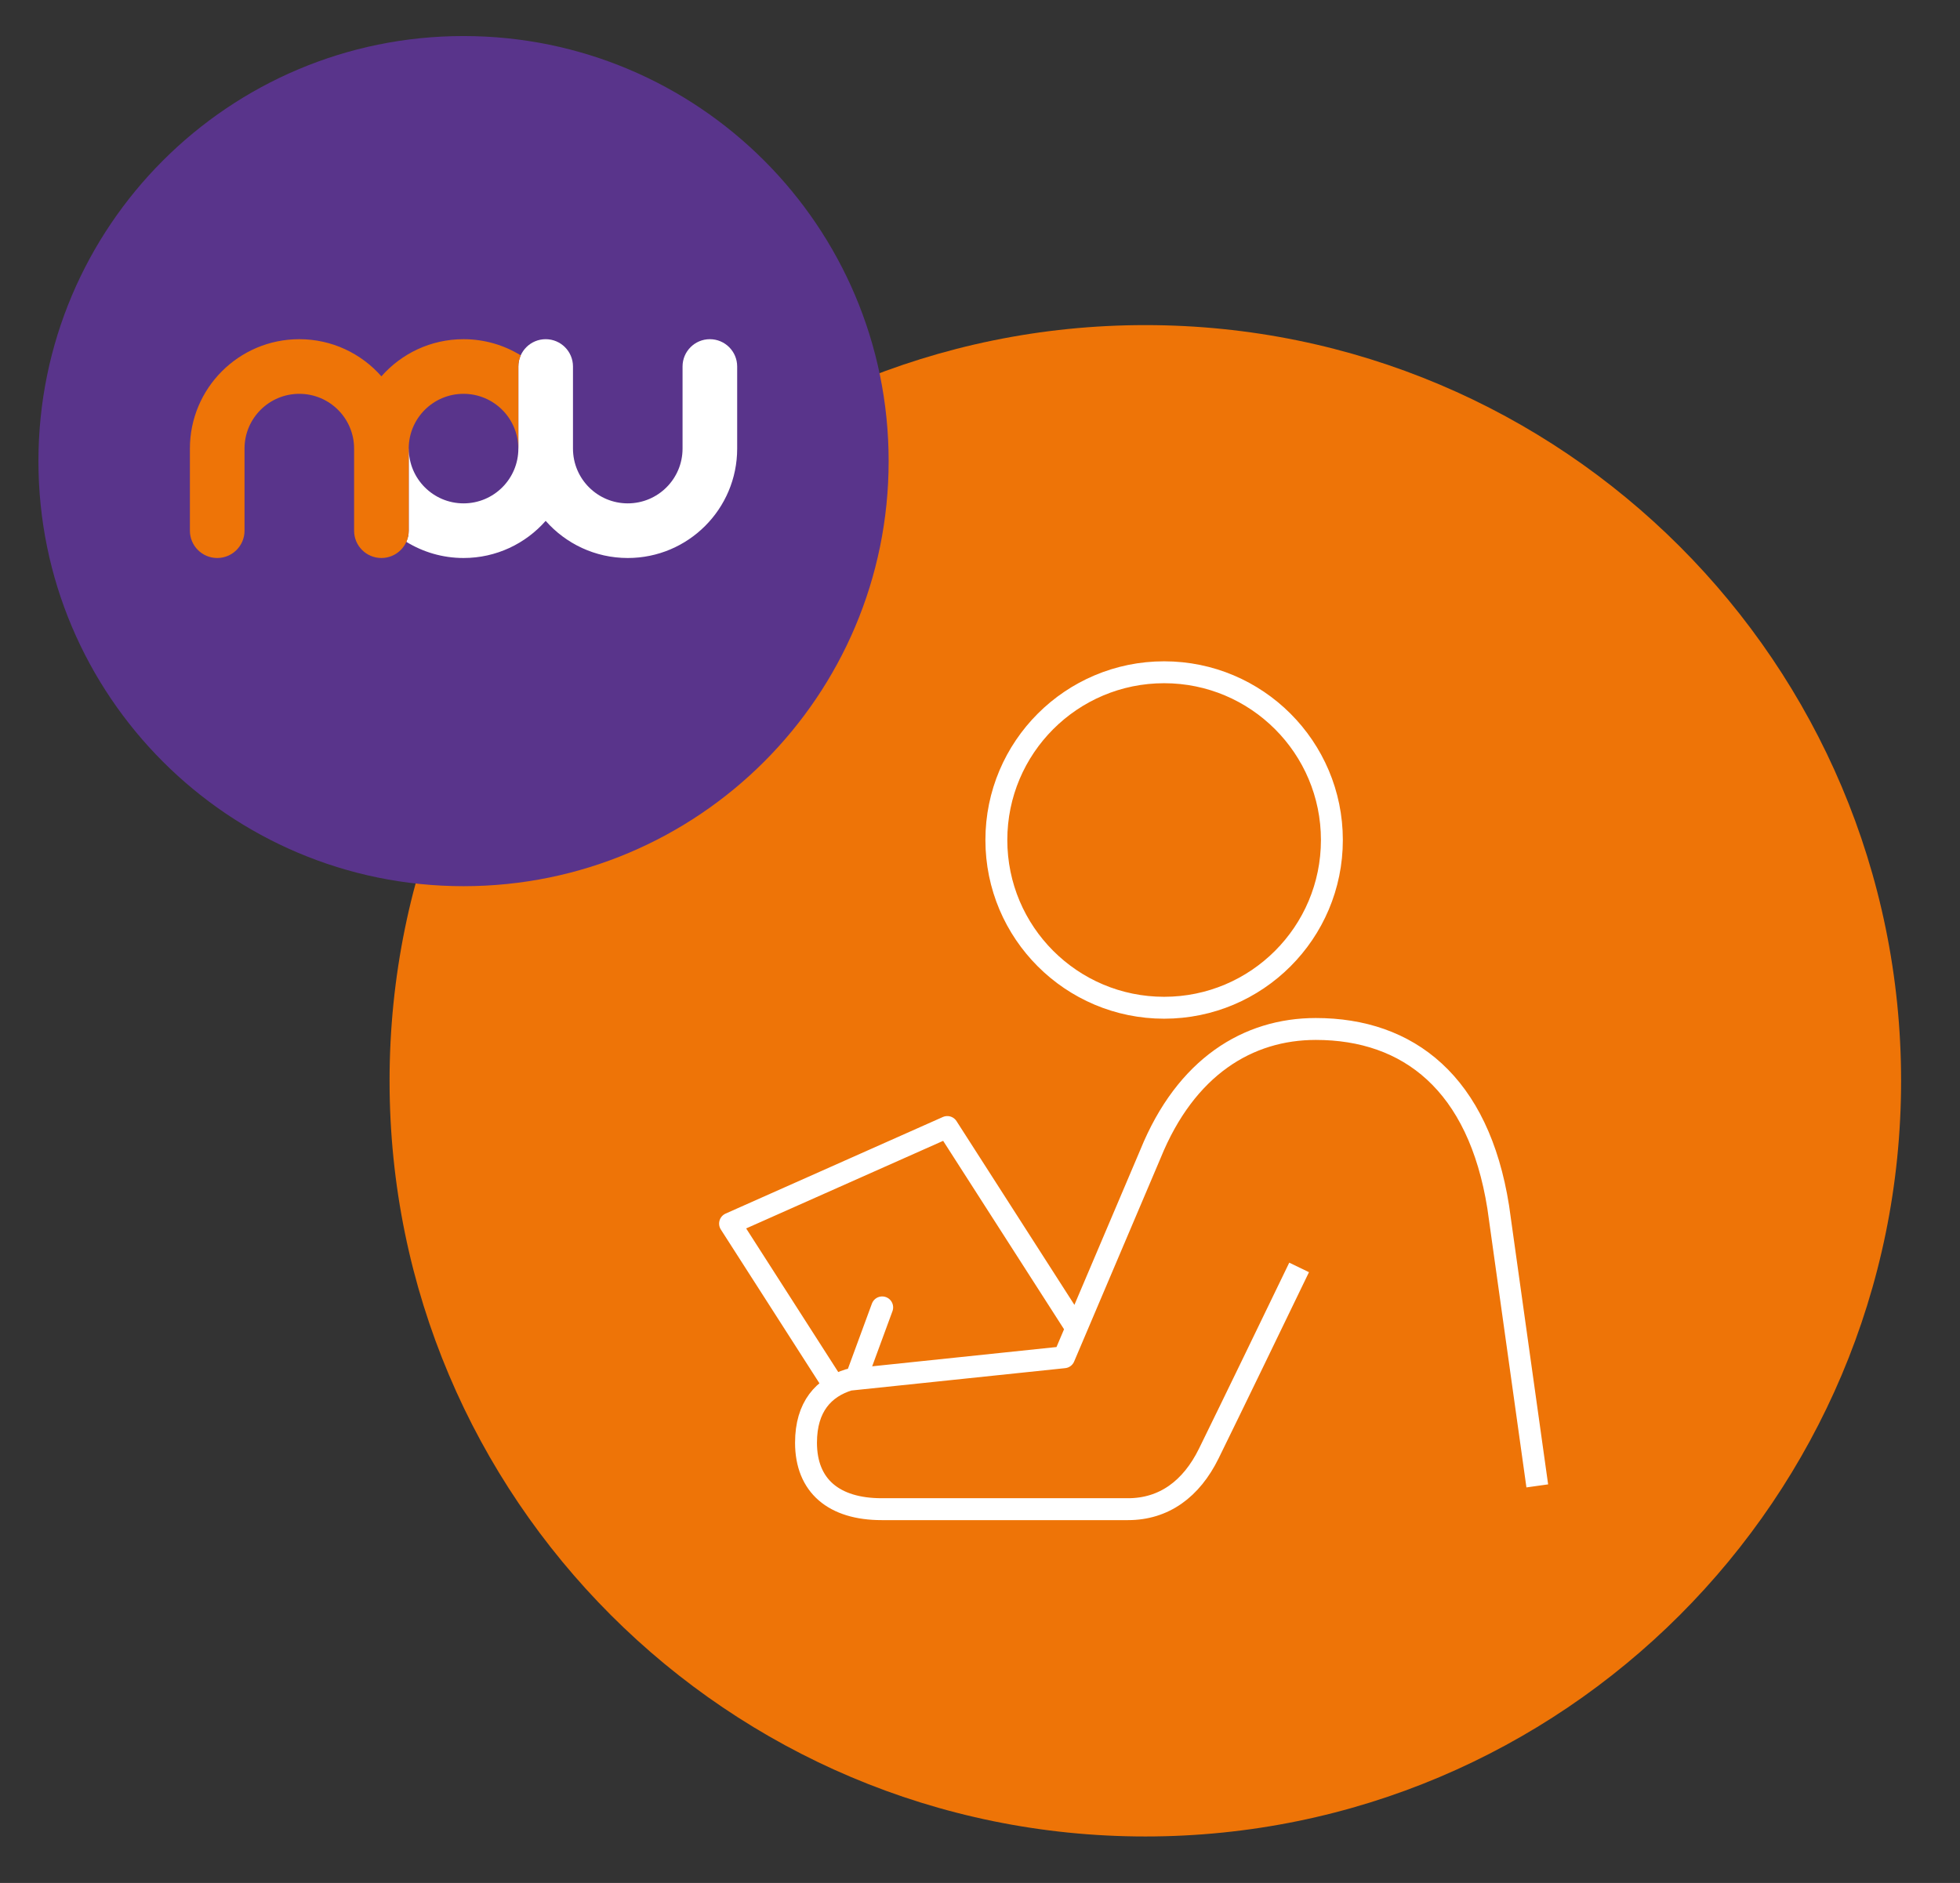 <?xml version="1.0" encoding="UTF-8" standalone="no"?>
<!DOCTYPE svg PUBLIC "-//W3C//DTD SVG 1.1//EN" "http://www.w3.org/Graphics/SVG/1.1/DTD/svg11.dtd">
<svg width="100%" height="100%" viewBox="0 0 51 49" version="1.1" xmlns="http://www.w3.org/2000/svg" xmlns:xlink="http://www.w3.org/1999/xlink" xml:space="preserve" xmlns:serif="http://www.serif.com/" style="fill-rule:evenodd;clip-rule:evenodd;stroke-linejoin:round;stroke-miterlimit:2;">
    <rect x="0" y="0" width="51" height="49" fill="#333333" stroke="none"/>
    <g transform="matrix(0.38,0,0,0.38,1,0.67)">
        <g>
            <path d="M75.794,124C104.376,124 127.545,100.831 127.545,72.25C127.545,43.669 104.376,20.5 75.794,20.5C47.213,20.5 24.044,43.669 24.044,72.25C24.044,100.831 47.213,124 75.794,124Z" style="fill:rgb(238,116,7);fill-rule:nonzero;"/>
            <path d="M29.109,58.924C45.186,58.924 58.218,45.891 58.218,29.815C58.218,13.738 45.186,0.705 29.109,0.705C13.032,0.705 0,13.738 0,29.815C0,45.891 13.032,58.924 29.109,58.924Z" style="fill:rgb(89,52,139);fill-rule:nonzero;"/>
            <path d="M45.976,21.465C44.943,21.465 44.106,22.302 44.106,23.335L44.106,28.957C44.106,31.029 42.426,32.708 40.354,32.708C38.283,32.708 36.603,31.029 36.603,28.957L36.603,23.335C36.603,22.302 35.766,21.465 34.733,21.465C33.7,21.465 32.863,22.302 32.863,23.335L32.863,28.957C32.863,31.029 31.183,32.708 29.111,32.708C27.039,32.708 25.36,31.029 25.36,28.957L25.356,28.957L25.356,34.578C25.356,34.851 25.297,35.109 25.192,35.342C26.332,36.043 27.674,36.449 29.111,36.449C31.351,36.449 33.36,35.464 34.733,33.906C36.106,35.464 38.115,36.449 40.354,36.449C44.492,36.449 47.846,33.094 47.846,28.957L47.846,23.335C47.846,22.302 47.009,21.465 45.976,21.465Z" style="fill:white;fill-rule:nonzero;"/>
            <path d="M33.026,22.572C31.886,21.871 30.544,21.465 29.107,21.465C26.867,21.465 24.858,22.45 23.485,24.008C22.112,22.45 20.103,21.465 17.864,21.465C13.726,21.465 10.372,24.82 10.372,28.957L10.372,34.579C10.372,35.612 11.209,36.449 12.242,36.449C13.275,36.449 14.112,35.612 14.112,34.579L14.112,28.957C14.112,26.885 15.792,25.206 17.864,25.206C19.935,25.206 21.615,26.885 21.615,28.957L21.615,34.579C21.615,35.612 22.452,36.449 23.485,36.449C24.518,36.449 25.355,35.612 25.355,34.579L25.355,28.957C25.355,26.885 27.035,25.206 29.107,25.206C31.179,25.206 32.858,26.885 32.858,28.957L32.862,28.957L32.862,23.336C32.862,23.063 32.921,22.805 33.026,22.572Z" style="fill:rgb(238,116,7);fill-rule:nonzero;"/>
            <path d="M71.074,89.195L62.234,75.416L47.359,82.03L54.497,93.164M86.325,85.031C84.578,88.65 81.785,94.426 80.142,97.772C78.945,100.211 77.066,101.586 74.61,101.586L57.741,101.586C54.473,101.586 52.56,99.992 52.56,97.035C52.56,94.563 53.774,93.254 55.51,92.723L70.229,91.183L76.146,77.259C78.574,71.281 82.835,68.702 87.465,68.702C93.82,68.702 98.615,72.423 99.959,80.899L102.633,99.992M88.569,55.761C88.569,62.106 83.425,67.248 77.082,67.248C70.739,67.248 65.594,62.106 65.594,55.761C65.594,49.418 70.739,44.274 77.082,44.274C83.425,44.274 88.569,49.418 88.569,55.761Z" style="fill:none;stroke:white;stroke-width:1.5px;"/>
            <path d="M57.776,87.768L56.014,92.557" style="fill:none;stroke:white;stroke-width:1.5px;stroke-linecap:round;"/>
        </g>
    </g>
</svg>
